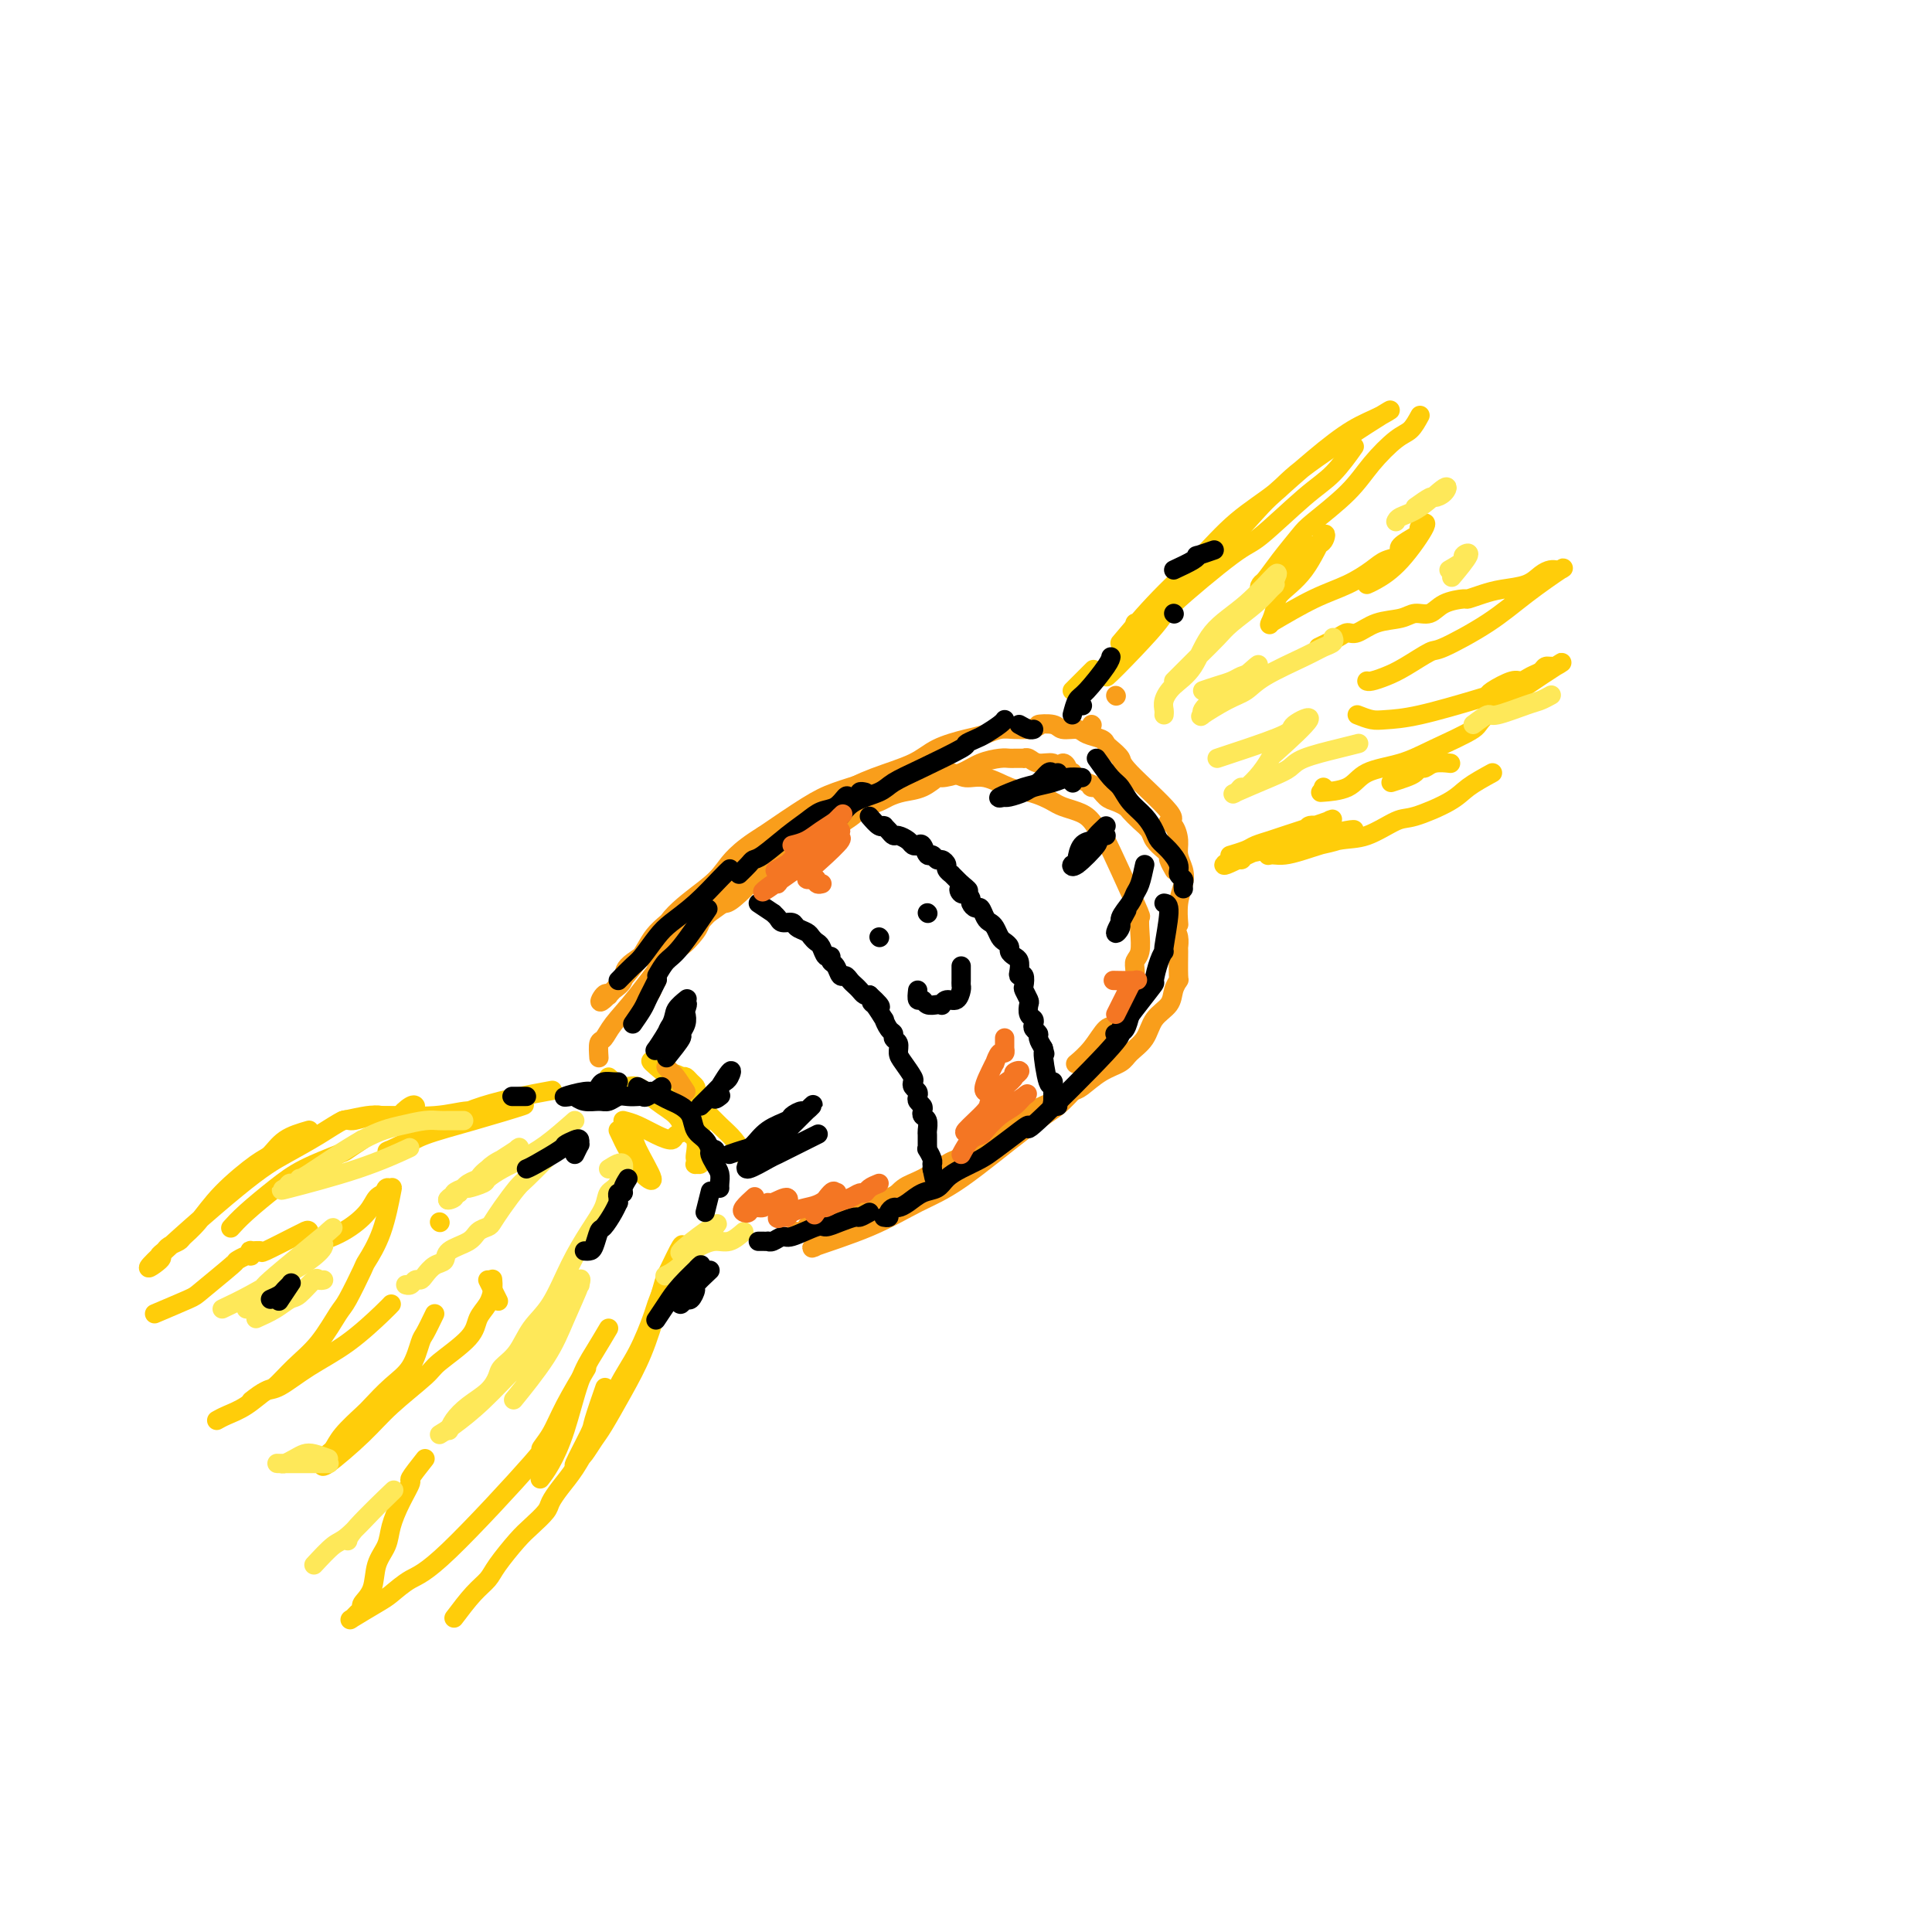 <svg viewBox='0 0 400 400' version='1.1' xmlns='http://www.w3.org/2000/svg' xmlns:xlink='http://www.w3.org/1999/xlink'><g fill='none' stroke='rgb(255,205,10)' stroke-width='4' stroke-linecap='round' stroke-linejoin='round'><path d='M64,234c-1.817,0.529 -3.634,1.058 -5,2c-1.366,0.942 -2.282,2.298 -3,3c-0.718,0.702 -1.238,0.751 -3,2c-1.762,1.249 -4.766,3.697 -7,6c-2.234,2.303 -3.697,4.462 -5,6c-1.303,1.538 -2.445,2.454 -3,3c-0.555,0.546 -0.522,0.721 -1,1c-0.478,0.279 -1.467,0.663 -2,1c-0.533,0.337 -0.609,0.628 -1,1c-0.391,0.372 -1.097,0.823 -1,1c0.097,0.177 0.996,0.078 0,1c-0.996,0.922 -3.889,2.866 -1,0c2.889,-2.866 11.559,-10.543 17,-15c5.441,-4.457 7.653,-5.696 10,-7c2.347,-1.304 4.828,-2.675 7,-4c2.172,-1.325 4.035,-2.604 5,-3c0.965,-0.396 1.032,0.090 2,0c0.968,-0.090 2.837,-0.756 4,-1c1.163,-0.244 1.621,-0.065 2,0c0.379,0.065 0.679,0.018 1,0c0.321,-0.018 0.663,-0.005 1,0c0.337,0.005 0.668,0.001 1,0c0.332,-0.001 0.666,-0.001 1,0'/><path d='M83,231c1.751,-0.033 0.129,0.383 0,0c-0.129,-0.383 1.234,-1.565 2,-2c0.766,-0.435 0.933,-0.124 1,0c0.067,0.124 0.033,0.062 0,0'/><path d='M75,236c-1.216,0.800 -2.433,1.599 -3,2c-0.567,0.401 -0.485,0.402 -2,1c-1.515,0.598 -4.627,1.793 -7,3c-2.373,1.207 -4.007,2.427 -6,4c-1.993,1.573 -4.344,3.501 -6,5c-1.656,1.499 -2.616,2.571 -3,3c-0.384,0.429 -0.192,0.214 0,0'/><path d='M32,272c2.797,-1.187 5.593,-2.375 7,-3c1.407,-0.625 1.424,-0.688 3,-2c1.576,-1.312 4.710,-3.872 6,-5c1.290,-1.128 0.736,-0.824 1,-1c0.264,-0.176 1.347,-0.833 2,-1c0.653,-0.167 0.877,0.154 1,0c0.123,-0.154 0.145,-0.784 0,-1c-0.145,-0.216 -0.457,-0.019 0,0c0.457,0.019 1.682,-0.141 2,0c0.318,0.141 -0.270,0.582 1,0c1.270,-0.582 4.397,-2.188 6,-3c1.603,-0.812 1.683,-0.829 2,-1c0.317,-0.171 0.872,-0.497 1,0c0.128,0.497 -0.170,1.818 1,2c1.170,0.182 3.808,-0.776 6,-2c2.192,-1.224 3.936,-2.714 5,-4c1.064,-1.286 1.447,-2.367 2,-3c0.553,-0.633 1.277,-0.816 2,-1'/><path d='M80,247c1.407,-1.174 0.425,-0.108 0,0c-0.425,0.108 -0.293,-0.741 0,-1c0.293,-0.259 0.747,0.072 1,0c0.253,-0.072 0.307,-0.548 0,1c-0.307,1.548 -0.973,5.121 -2,8c-1.027,2.879 -2.416,5.063 -3,6c-0.584,0.937 -0.364,0.626 -1,2c-0.636,1.374 -2.128,4.432 -3,6c-0.872,1.568 -1.124,1.647 -2,3c-0.876,1.353 -2.376,3.980 -4,6c-1.624,2.020 -3.373,3.434 -5,5c-1.627,1.566 -3.133,3.285 -4,4c-0.867,0.715 -1.094,0.426 -2,1c-0.906,0.574 -2.490,2.009 -4,3c-1.510,0.991 -2.945,1.536 -4,2c-1.055,0.464 -1.730,0.847 -2,1c-0.270,0.153 -0.135,0.077 0,0'/><path d='M52,290c1.059,-0.825 2.119,-1.649 3,-2c0.881,-0.351 1.585,-0.227 3,-1c1.415,-0.773 3.542,-2.442 6,-4c2.458,-1.558 5.246,-3.005 8,-5c2.754,-1.995 5.472,-4.537 7,-6c1.528,-1.463 1.865,-1.847 2,-2c0.135,-0.153 0.067,-0.077 0,0'/><path d='M91,253c0.000,0.000 0.100,0.100 0.1,0.1'/><path d='M90,272c-0.768,1.591 -1.537,3.183 -2,4c-0.463,0.817 -0.622,0.860 -1,2c-0.378,1.140 -0.976,3.375 -2,5c-1.024,1.625 -2.473,2.638 -4,4c-1.527,1.362 -3.131,3.072 -4,4c-0.869,0.928 -1.002,1.075 -2,2c-0.998,0.925 -2.859,2.629 -4,4c-1.141,1.371 -1.562,2.411 -2,3c-0.438,0.589 -0.894,0.728 -1,1c-0.106,0.272 0.138,0.676 0,1c-0.138,0.324 -0.657,0.567 -1,1c-0.343,0.433 -0.511,1.055 1,0c1.511,-1.055 4.699,-3.787 7,-6c2.301,-2.213 3.715,-3.908 6,-6c2.285,-2.092 5.442,-4.580 7,-6c1.558,-1.420 1.517,-1.773 3,-3c1.483,-1.227 4.488,-3.327 6,-5c1.512,-1.673 1.529,-2.918 2,-4c0.471,-1.082 1.394,-2.001 2,-3c0.606,-0.999 0.894,-2.077 1,-3c0.106,-0.923 0.030,-1.692 0,-2c-0.030,-0.308 -0.015,-0.154 0,0'/><path d='M101,265c0.833,1.667 1.667,3.333 2,4c0.333,0.667 0.167,0.333 0,0'/><path d='M88,302c-1.313,1.665 -2.627,3.330 -3,4c-0.373,0.670 0.194,0.344 0,1c-0.194,0.656 -1.150,2.293 -2,4c-0.850,1.707 -1.595,3.483 -2,5c-0.405,1.517 -0.472,2.774 -1,4c-0.528,1.226 -1.518,2.423 -2,4c-0.482,1.577 -0.457,3.536 -1,5c-0.543,1.464 -1.652,2.433 -2,3c-0.348,0.567 0.067,0.730 0,1c-0.067,0.270 -0.616,0.646 -1,1c-0.384,0.354 -0.603,0.688 -1,1c-0.397,0.312 -0.972,0.604 0,0c0.972,-0.604 3.492,-2.104 5,-3c1.508,-0.896 2.003,-1.187 3,-2c0.997,-0.813 2.497,-2.148 4,-3c1.503,-0.852 3.009,-1.221 8,-6c4.991,-4.779 13.468,-13.968 17,-18c3.532,-4.032 2.121,-2.906 2,-3c-0.121,-0.094 1.050,-1.407 2,-3c0.950,-1.593 1.679,-3.467 3,-6c1.321,-2.533 3.235,-5.724 4,-7c0.765,-1.276 0.383,-0.638 0,0'/><path d='M126,275c-0.999,1.687 -1.998,3.374 -3,5c-1.002,1.626 -2.006,3.193 -3,6c-0.994,2.807 -1.978,6.856 -3,10c-1.022,3.144 -2.083,5.385 -3,7c-0.917,1.615 -1.691,2.604 -2,3c-0.309,0.396 -0.155,0.198 0,0'/><path d='M94,335c1.384,-1.829 2.768,-3.658 4,-5c1.232,-1.342 2.313,-2.198 3,-3c0.687,-0.802 0.981,-1.551 2,-3c1.019,-1.449 2.761,-3.598 4,-5c1.239,-1.402 1.973,-2.057 3,-3c1.027,-0.943 2.347,-2.173 3,-3c0.653,-0.827 0.639,-1.250 1,-2c0.361,-0.750 1.096,-1.826 2,-3c0.904,-1.174 1.978,-2.446 3,-4c1.022,-1.554 1.994,-3.390 3,-5c1.006,-1.610 2.048,-2.995 3,-5c0.952,-2.005 1.816,-4.629 3,-7c1.184,-2.371 2.688,-4.487 4,-7c1.312,-2.513 2.432,-5.421 3,-7c0.568,-1.579 0.585,-1.829 1,-3c0.415,-1.171 1.227,-3.264 2,-5c0.773,-1.736 1.506,-3.115 2,-4c0.494,-0.885 0.748,-1.277 1,-2c0.252,-0.723 0.500,-1.778 0,-1c-0.500,0.778 -1.750,3.389 -3,6'/><path d='M138,264c-0.784,2.070 -1.245,4.244 -2,7c-0.755,2.756 -1.803,6.094 -3,9c-1.197,2.906 -2.543,5.379 -4,8c-1.457,2.621 -3.024,5.391 -4,7c-0.976,1.609 -1.361,2.056 -2,3c-0.639,0.944 -1.532,2.385 -2,3c-0.468,0.615 -0.510,0.405 -1,1c-0.490,0.595 -1.427,1.994 -1,1c0.427,-0.994 2.217,-4.380 3,-6c0.783,-1.620 0.557,-1.475 1,-3c0.443,-1.525 1.555,-4.722 2,-6c0.445,-1.278 0.222,-0.639 0,0'/><path d='M71,232c1.918,-0.414 3.836,-0.828 5,-1c1.164,-0.172 1.573,-0.103 4,0c2.427,0.103 6.872,0.238 10,0c3.128,-0.238 4.941,-0.851 7,-1c2.059,-0.149 4.366,0.165 6,0c1.634,-0.165 2.597,-0.809 3,-1c0.403,-0.191 0.247,0.071 1,0c0.753,-0.071 2.416,-0.475 1,0c-1.416,0.475 -5.913,1.829 -10,3c-4.087,1.171 -7.766,2.159 -10,3c-2.234,0.841 -3.022,1.534 -4,2c-0.978,0.466 -2.144,0.706 -3,1c-0.856,0.294 -1.401,0.642 0,0c1.401,-0.642 4.747,-2.275 8,-4c3.253,-1.725 6.414,-3.541 11,-5c4.586,-1.459 10.596,-2.560 13,-3c2.404,-0.440 1.202,-0.220 0,0'/><path d='M128,234c0.760,1.627 1.521,3.254 2,4c0.479,0.746 0.678,0.611 1,1c0.322,0.389 0.767,1.303 1,2c0.233,0.697 0.255,1.178 1,2c0.745,0.822 2.213,1.985 2,1c-0.213,-0.985 -2.109,-4.120 -3,-6c-0.891,-1.880 -0.778,-2.506 -1,-3c-0.222,-0.494 -0.778,-0.855 -1,-1c-0.222,-0.145 -0.111,-0.072 0,0'/><path d='M129,232c0.902,0.233 1.804,0.466 3,1c1.196,0.534 2.687,1.368 4,2c1.313,0.632 2.446,1.062 3,1c0.554,-0.062 0.527,-0.617 1,-1c0.473,-0.383 1.447,-0.593 2,-1c0.553,-0.407 0.685,-1.012 1,-2c0.315,-0.988 0.814,-2.358 1,-3c0.186,-0.642 0.061,-0.554 0,-1c-0.061,-0.446 -0.057,-1.426 0,-2c0.057,-0.574 0.166,-0.741 0,-1c-0.166,-0.259 -0.609,-0.609 -1,-1c-0.391,-0.391 -0.732,-0.823 -1,-1c-0.268,-0.177 -0.464,-0.099 -1,0c-0.536,0.099 -1.414,0.219 -2,0c-0.586,-0.219 -0.882,-0.777 -1,-1c-0.118,-0.223 -0.059,-0.112 0,0'/><path d='M126,223c1.020,0.918 2.040,1.835 3,2c0.960,0.165 1.858,-0.424 3,0c1.142,0.424 2.526,1.861 4,3c1.474,1.139 3.036,1.978 4,3c0.964,1.022 1.330,2.225 2,3c0.670,0.775 1.643,1.122 2,2c0.357,0.878 0.100,2.289 0,3c-0.100,0.711 -0.041,0.723 0,1c0.041,0.277 0.064,0.820 0,1c-0.064,0.180 -0.213,-0.002 0,0c0.213,0.002 0.789,0.188 1,0c0.211,-0.188 0.055,-0.751 0,-1c-0.055,-0.249 -0.011,-0.183 0,-1c0.011,-0.817 -0.013,-2.518 0,-4c0.013,-1.482 0.063,-2.745 0,-4c-0.063,-1.255 -0.239,-2.503 -1,-4c-0.761,-1.497 -2.107,-3.242 -3,-4c-0.893,-0.758 -1.333,-0.529 -2,-1c-0.667,-0.471 -1.560,-1.642 -2,-2c-0.440,-0.358 -0.426,0.096 -1,0c-0.574,-0.096 -1.735,-0.742 -1,0c0.735,0.742 3.368,2.871 6,5'/><path d='M141,225c1.322,1.473 2.628,2.654 4,4c1.372,1.346 2.811,2.856 4,4c1.189,1.144 2.128,1.924 3,3c0.872,1.076 1.678,2.450 2,3c0.322,0.550 0.161,0.275 0,0'/></g>
<g fill='none' stroke='rgb(249,158,27)' stroke-width='4' stroke-linecap='round' stroke-linejoin='round'><path d='M142,226c-0.762,-1.185 -1.524,-2.369 -2,-3c-0.476,-0.631 -0.667,-0.708 -1,-1c-0.333,-0.292 -0.810,-0.798 -1,-1c-0.190,-0.202 -0.095,-0.101 0,0'/><path d='M136,203c-0.019,-1.190 -0.038,-2.381 0,-3c0.038,-0.619 0.133,-0.667 0,-1c-0.133,-0.333 -0.494,-0.951 0,-2c0.494,-1.049 1.844,-2.529 3,-4c1.156,-1.471 2.119,-2.935 3,-4c0.881,-1.065 1.680,-1.733 2,-2c0.320,-0.267 0.160,-0.134 0,0'/><path d='M139,198c1.157,-1.435 2.315,-2.870 3,-4c0.685,-1.130 0.898,-1.956 3,-4c2.102,-2.044 6.092,-5.305 8,-7c1.908,-1.695 1.735,-1.822 2,-2c0.265,-0.178 0.967,-0.406 2,-1c1.033,-0.594 2.396,-1.554 3,-2c0.604,-0.446 0.449,-0.378 1,-1c0.551,-0.622 1.810,-1.934 0,0c-1.810,1.934 -6.688,7.114 -9,9c-2.312,1.886 -2.058,0.477 -3,1c-0.942,0.523 -3.079,2.977 -5,5c-1.921,2.023 -3.625,3.614 -5,5c-1.375,1.386 -2.420,2.567 -3,4c-0.580,1.433 -0.695,3.116 -1,4c-0.305,0.884 -0.802,0.967 -1,1c-0.198,0.033 -0.099,0.017 0,0'/><path d='M124,219c-0.079,-1.216 -0.157,-2.433 0,-3c0.157,-0.567 0.551,-0.485 1,-1c0.449,-0.515 0.954,-1.625 2,-3c1.046,-1.375 2.634,-3.013 5,-6c2.366,-2.987 5.510,-7.322 7,-9c1.490,-1.678 1.327,-0.697 2,-1c0.673,-0.303 2.181,-1.889 3,-3c0.819,-1.111 0.948,-1.746 1,-2c0.052,-0.254 0.026,-0.127 0,0'/><path d='M137,196c1.532,-1.165 3.065,-2.331 4,-3c0.935,-0.669 1.273,-0.843 3,-2c1.727,-1.157 4.841,-3.298 7,-5c2.159,-1.702 3.361,-2.966 8,-6c4.639,-3.034 12.715,-7.839 16,-10c3.285,-2.161 1.780,-1.679 2,-2c0.220,-0.321 2.164,-1.445 3,-2c0.836,-0.555 0.564,-0.540 1,-1c0.436,-0.460 1.579,-1.393 2,-2c0.421,-0.607 0.120,-0.888 0,-1c-0.120,-0.112 -0.060,-0.056 0,0'/><path d='M179,167c1.106,-0.336 2.213,-0.672 3,-1c0.787,-0.328 1.255,-0.648 2,-1c0.745,-0.352 1.767,-0.737 3,-1c1.233,-0.263 2.678,-0.403 4,-1c1.322,-0.597 2.522,-1.652 3,-2c0.478,-0.348 0.236,0.012 1,0c0.764,-0.012 2.534,-0.396 4,-1c1.466,-0.604 2.627,-1.430 4,-2c1.373,-0.570 2.959,-0.885 4,-1c1.041,-0.115 1.537,-0.031 2,0c0.463,0.031 0.894,0.009 1,0c0.106,-0.009 -0.113,-0.003 0,0c0.113,0.003 0.557,0.005 1,0c0.443,-0.005 0.886,-0.017 1,0c0.114,0.017 -0.100,0.062 0,0c0.100,-0.062 0.513,-0.231 1,0c0.487,0.231 1.049,0.863 2,1c0.951,0.137 2.292,-0.223 3,0c0.708,0.223 0.782,1.027 1,1c0.218,-0.027 0.579,-0.884 1,-1c0.421,-0.116 0.902,0.509 1,1c0.098,0.491 -0.185,0.849 0,1c0.185,0.151 0.840,0.096 1,0c0.160,-0.096 -0.174,-0.232 0,0c0.174,0.232 0.854,0.832 1,1c0.146,0.168 -0.244,-0.095 0,0c0.244,0.095 1.122,0.547 2,1'/><path d='M225,162c2.976,1.029 1.417,1.102 1,1c-0.417,-0.102 0.307,-0.379 1,0c0.693,0.379 1.354,1.414 2,2c0.646,0.586 1.276,0.723 2,1c0.724,0.277 1.541,0.693 2,1c0.459,0.307 0.560,0.506 1,1c0.440,0.494 1.218,1.284 2,2c0.782,0.716 1.568,1.356 2,2c0.432,0.644 0.512,1.290 1,2c0.488,0.710 1.385,1.483 2,2c0.615,0.517 0.948,0.778 1,1c0.052,0.222 -0.178,0.406 0,1c0.178,0.594 0.765,1.598 1,2c0.235,0.402 0.117,0.201 0,0'/><path d='M243,192c0.423,0.610 0.846,1.220 1,2c0.154,0.780 0.038,1.731 0,2c-0.038,0.269 0.003,-0.143 0,1c-0.003,1.143 -0.049,3.841 0,5c0.049,1.159 0.194,0.778 0,1c-0.194,0.222 -0.728,1.046 -1,2c-0.272,0.954 -0.284,2.038 -1,3c-0.716,0.962 -2.137,1.804 -3,3c-0.863,1.196 -1.170,2.748 -2,4c-0.830,1.252 -2.185,2.205 -3,3c-0.815,0.795 -1.090,1.434 -2,2c-0.910,0.566 -2.455,1.060 -4,2c-1.545,0.940 -3.090,2.327 -4,3c-0.910,0.673 -1.183,0.631 -2,1c-0.817,0.369 -2.177,1.150 -4,2c-1.823,0.850 -4.110,1.770 -6,3c-1.890,1.230 -3.383,2.770 -5,4c-1.617,1.230 -3.356,2.149 -5,3c-1.644,0.851 -3.192,1.635 -4,2c-0.808,0.365 -0.877,0.310 -2,1c-1.123,0.690 -3.300,2.124 -5,3c-1.700,0.876 -2.922,1.193 -4,2c-1.078,0.807 -2.011,2.103 -3,3c-0.989,0.897 -2.036,1.395 -3,2c-0.964,0.605 -1.847,1.316 -3,2c-1.153,0.684 -2.577,1.342 -4,2'/><path d='M174,255c-9.376,5.658 -3.816,2.304 -2,1c1.816,-1.304 -0.111,-0.557 -1,0c-0.889,0.557 -0.741,0.923 -1,1c-0.259,0.077 -0.925,-0.135 -1,0c-0.075,0.135 0.440,0.619 0,1c-0.440,0.381 -1.834,0.661 0,0c1.834,-0.661 6.895,-2.262 11,-4c4.105,-1.738 7.252,-3.613 10,-5c2.748,-1.387 5.096,-2.285 9,-5c3.904,-2.715 9.365,-7.245 13,-10c3.635,-2.755 5.443,-3.733 7,-5c1.557,-1.267 2.862,-2.823 4,-4c1.138,-1.177 2.109,-1.975 3,-3c0.891,-1.025 1.701,-2.276 2,-3c0.299,-0.724 0.085,-0.921 0,-1c-0.085,-0.079 -0.043,-0.039 0,0'/><path d='M235,205c0.030,-1.499 0.060,-2.998 0,-4c-0.060,-1.002 -0.210,-1.506 0,-2c0.210,-0.494 0.780,-0.976 1,-2c0.220,-1.024 0.088,-2.590 0,-4c-0.088,-1.410 -0.134,-2.664 0,-3c0.134,-0.336 0.448,0.247 -1,-3c-1.448,-3.247 -4.657,-10.323 -6,-13c-1.343,-2.677 -0.821,-0.955 -1,-1c-0.179,-0.045 -1.058,-1.857 -2,-3c-0.942,-1.143 -1.945,-1.616 -3,-2c-1.055,-0.384 -2.160,-0.679 -3,-1c-0.840,-0.321 -1.414,-0.668 -2,-1c-0.586,-0.332 -1.186,-0.648 -2,-1c-0.814,-0.352 -1.844,-0.739 -3,-1c-1.156,-0.261 -2.439,-0.396 -4,-1c-1.561,-0.604 -3.399,-1.675 -5,-2c-1.601,-0.325 -2.964,0.097 -4,0c-1.036,-0.097 -1.746,-0.714 -3,-1c-1.254,-0.286 -3.052,-0.242 -6,0c-2.948,0.242 -7.047,0.681 -9,1c-1.953,0.319 -1.761,0.519 -3,1c-1.239,0.481 -3.911,1.245 -6,2c-2.089,0.755 -3.597,1.501 -6,3c-2.403,1.499 -5.702,3.749 -9,6'/><path d='M158,173c-5.384,3.274 -6.844,5.461 -8,7c-1.156,1.539 -2.007,2.432 -4,4c-1.993,1.568 -5.129,3.810 -7,6c-1.871,2.190 -2.477,4.328 -4,6c-1.523,1.672 -3.963,2.880 -5,4c-1.037,1.120 -0.672,2.154 -1,3c-0.328,0.846 -1.348,1.505 -2,2c-0.652,0.495 -0.935,0.825 -1,1c-0.065,0.175 0.090,0.194 0,0c-0.090,-0.194 -0.423,-0.602 -1,0c-0.577,0.602 -1.398,2.213 0,1c1.398,-1.213 5.015,-5.250 7,-8c1.985,-2.750 2.339,-4.212 4,-6c1.661,-1.788 4.628,-3.902 6,-5c1.372,-1.098 1.147,-1.179 2,-2c0.853,-0.821 2.782,-2.380 5,-4c2.218,-1.620 4.723,-3.301 7,-5c2.277,-1.699 4.324,-3.417 6,-5c1.676,-1.583 2.979,-3.032 5,-4c2.021,-0.968 4.758,-1.456 6,-2c1.242,-0.544 0.989,-1.144 2,-2c1.011,-0.856 3.285,-1.969 6,-3c2.715,-1.031 5.871,-1.979 8,-3c2.129,-1.021 3.231,-2.116 5,-3c1.769,-0.884 4.206,-1.557 6,-2c1.794,-0.443 2.945,-0.655 4,-1c1.055,-0.345 2.015,-0.824 3,-1c0.985,-0.176 1.996,-0.050 3,0c1.004,0.050 2.002,0.025 3,0'/><path d='M213,151c3.231,-0.828 1.809,-0.898 2,-1c0.191,-0.102 1.995,-0.235 3,0c1.005,0.235 1.211,0.837 2,1c0.789,0.163 2.161,-0.112 3,0c0.839,0.112 1.147,0.611 2,1c0.853,0.389 2.252,0.668 3,1c0.748,0.332 0.844,0.716 1,1c0.156,0.284 0.373,0.468 1,1c0.627,0.532 1.663,1.412 2,2c0.337,0.588 -0.025,0.884 2,3c2.025,2.116 6.436,6.050 8,8c1.564,1.950 0.279,1.915 0,2c-0.279,0.085 0.448,0.290 1,1c0.552,0.710 0.929,1.924 1,3c0.071,1.076 -0.163,2.012 0,3c0.163,0.988 0.723,2.027 1,3c0.277,0.973 0.270,1.879 0,3c-0.270,1.121 -0.803,2.456 -1,4c-0.197,1.544 -0.056,3.298 0,4c0.056,0.702 0.028,0.351 0,0'/><path d='M233,208c-0.686,1.675 -1.372,3.349 -2,4c-0.628,0.651 -1.199,0.278 -2,1c-0.801,0.722 -1.831,2.541 -3,4c-1.169,1.459 -2.477,2.560 -3,3c-0.523,0.440 -0.262,0.220 0,0'/><path d='M204,238c-0.715,0.203 -1.429,0.406 -2,1c-0.571,0.594 -0.997,1.578 -2,2c-1.003,0.422 -2.582,0.283 -4,1c-1.418,0.717 -2.676,2.290 -4,3c-1.324,0.710 -2.715,0.557 -4,1c-1.285,0.443 -2.466,1.480 -4,2c-1.534,0.520 -3.423,0.522 -5,1c-1.577,0.478 -2.844,1.434 -4,2c-1.156,0.566 -2.203,0.744 -3,1c-0.797,0.256 -1.345,0.590 -2,1c-0.655,0.410 -1.416,0.894 -2,1c-0.584,0.106 -0.992,-0.168 -1,0c-0.008,0.168 0.382,0.776 0,1c-0.382,0.224 -1.538,0.064 -2,0c-0.462,-0.064 -0.231,-0.032 0,0'/></g>
<g fill='none' stroke='rgb(254,232,89)' stroke-width='4' stroke-linecap='round' stroke-linejoin='round'><path d='M96,232c-1.103,-0.006 -2.206,-0.011 -3,0c-0.794,0.011 -1.278,0.039 -2,0c-0.722,-0.039 -1.681,-0.145 -3,0c-1.319,0.145 -2.997,0.540 -5,1c-2.003,0.460 -4.330,0.984 -8,3c-3.670,2.016 -8.684,5.524 -11,7c-2.316,1.476 -1.935,0.920 -2,1c-0.065,0.080 -0.577,0.795 -1,1c-0.423,0.205 -0.757,-0.100 -1,0c-0.243,0.100 -0.397,0.604 -1,1c-0.603,0.396 -1.657,0.683 1,0c2.657,-0.683 9.023,-2.338 14,-4c4.977,-1.662 8.565,-3.332 10,-4c1.435,-0.668 0.718,-0.334 0,0'/><path d='M119,232c-2.067,1.819 -4.134,3.639 -6,5c-1.866,1.361 -3.530,2.264 -5,3c-1.470,0.736 -2.745,1.307 -4,2c-1.255,0.693 -2.488,1.509 -3,2c-0.512,0.491 -0.303,0.656 -1,1c-0.697,0.344 -2.301,0.866 -3,1c-0.699,0.134 -0.492,-0.121 -1,0c-0.508,0.121 -1.732,0.619 -2,1c-0.268,0.381 0.420,0.645 0,1c-0.420,0.355 -1.947,0.800 -1,0c0.947,-0.800 4.368,-2.844 6,-4c1.632,-1.156 1.476,-1.424 2,-2c0.524,-0.576 1.727,-1.462 3,-2c1.273,-0.538 2.616,-0.730 3,-1c0.384,-0.270 -0.190,-0.620 0,-1c0.190,-0.380 1.145,-0.790 0,0c-1.145,0.790 -4.389,2.779 -6,4c-1.611,1.221 -1.587,1.675 -2,2c-0.413,0.325 -1.261,0.521 -2,1c-0.739,0.479 -1.370,1.239 -2,2'/><path d='M95,247c-4.000,2.500 -2.000,1.250 0,0'/><path d='M113,240c-1.540,1.563 -3.080,3.126 -4,4c-0.920,0.874 -1.220,1.059 -2,2c-0.780,0.941 -2.041,2.636 -3,4c-0.959,1.364 -1.616,2.395 -2,3c-0.384,0.605 -0.494,0.782 -1,1c-0.506,0.218 -1.409,0.477 -2,1c-0.591,0.523 -0.869,1.309 -2,2c-1.131,0.691 -3.115,1.285 -4,2c-0.885,0.715 -0.671,1.549 -1,2c-0.329,0.451 -1.201,0.517 -2,1c-0.799,0.483 -1.524,1.383 -2,2c-0.476,0.617 -0.702,0.950 -1,1c-0.298,0.050 -0.667,-0.182 -1,0c-0.333,0.182 -0.628,0.780 -1,1c-0.372,0.220 -0.821,0.063 -1,0c-0.179,-0.063 -0.090,-0.031 0,0'/><path d='M126,242c1.324,-0.831 2.648,-1.663 3,-1c0.352,0.663 -0.268,2.820 -1,4c-0.732,1.180 -1.577,1.382 -2,2c-0.423,0.618 -0.424,1.651 -1,3c-0.576,1.349 -1.728,3.015 -3,5c-1.272,1.985 -2.663,4.289 -4,7c-1.337,2.711 -2.620,5.828 -4,8c-1.380,2.172 -2.857,3.400 -4,5c-1.143,1.600 -1.951,3.572 -3,5c-1.049,1.428 -2.340,2.311 -3,3c-0.660,0.689 -0.688,1.183 -1,2c-0.312,0.817 -0.907,1.956 -2,3c-1.093,1.044 -2.685,1.991 -4,3c-1.315,1.009 -2.354,2.079 -3,3c-0.646,0.921 -0.899,1.692 -1,2c-0.101,0.308 -0.051,0.154 0,0'/><path d='M91,297c0.768,-0.464 1.536,-0.929 3,-2c1.464,-1.071 3.625,-2.749 6,-5c2.375,-2.251 4.965,-5.075 7,-7c2.035,-1.925 3.516,-2.951 5,-5c1.484,-2.049 2.972,-5.123 4,-7c1.028,-1.877 1.595,-2.559 2,-3c0.405,-0.441 0.647,-0.642 1,-1c0.353,-0.358 0.818,-0.874 1,-1c0.182,-0.126 0.082,0.139 0,0c-0.082,-0.139 -0.146,-0.680 0,-1c0.146,-0.320 0.500,-0.417 0,1c-0.500,1.417 -1.856,4.349 -3,7c-1.144,2.651 -2.077,5.021 -4,8c-1.923,2.979 -4.835,6.565 -6,8c-1.165,1.435 -0.582,0.717 0,0'/><path d='M46,271c1.868,-0.884 3.736,-1.768 6,-3c2.264,-1.232 4.924,-2.813 7,-4c2.076,-1.187 3.569,-1.980 5,-3c1.431,-1.020 2.799,-2.266 3,-3c0.201,-0.734 -0.766,-0.957 0,-2c0.766,-1.043 3.264,-2.906 1,-1c-2.264,1.906 -9.290,7.583 -12,10c-2.710,2.417 -1.105,1.576 -1,2c0.105,0.424 -1.292,2.114 -2,3c-0.708,0.886 -0.729,0.969 -1,1c-0.271,0.031 -0.792,0.009 -1,0c-0.208,-0.009 -0.104,-0.004 0,0'/><path d='M68,302c-1.087,-0.400 -2.174,-0.801 -3,-1c-0.826,-0.199 -1.390,-0.197 -2,0c-0.610,0.197 -1.266,0.589 -2,1c-0.734,0.411 -1.548,0.842 -2,1c-0.452,0.158 -0.544,0.042 -1,0c-0.456,-0.042 -1.276,-0.011 0,0c1.276,0.011 4.647,0.003 6,0c1.353,-0.003 0.689,-0.001 1,0c0.311,0.001 1.599,0.000 2,0c0.401,-0.000 -0.084,-0.000 0,0c0.084,0.000 0.738,0.000 1,0c0.262,-0.000 0.131,-0.000 0,0'/><path d='M65,324c1.484,-1.597 2.968,-3.194 4,-4c1.032,-0.806 1.611,-0.819 3,-2c1.389,-1.181 3.588,-3.528 5,-5c1.412,-1.472 2.039,-2.068 3,-3c0.961,-0.932 2.258,-2.198 1,-1c-1.258,1.198 -5.069,4.861 -7,7c-1.931,2.139 -1.980,2.754 -2,3c-0.020,0.246 -0.010,0.123 0,0'/><path d='M154,255c-1.005,0.868 -2.011,1.735 -3,2c-0.989,0.265 -1.962,-0.074 -3,0c-1.038,0.074 -2.143,0.559 -3,1c-0.857,0.441 -1.467,0.836 -2,1c-0.533,0.164 -0.990,0.096 -1,0c-0.010,-0.096 0.427,-0.220 0,0c-0.427,0.220 -1.717,0.785 -1,0c0.717,-0.785 3.441,-2.919 5,-4c1.559,-1.081 1.951,-1.109 2,-1c0.049,0.109 -0.247,0.355 0,0c0.247,-0.355 1.035,-1.312 0,0c-1.035,1.312 -3.894,4.892 -6,7c-2.106,2.108 -3.459,2.745 -4,3c-0.541,0.255 -0.271,0.127 0,0'/></g>
<g fill='none' stroke='rgb(249,158,27)' stroke-width='4' stroke-linecap='round' stroke-linejoin='round'><path d='M226,150c0.000,0.000 0.100,0.100 0.1,0.1'/><path d='M231,144c0.000,0.000 0.100,0.100 0.1,0.1'/></g>
<g fill='none' stroke='rgb(255,205,10)' stroke-width='4' stroke-linecap='round' stroke-linejoin='round'><path d='M222,143c1.667,-1.667 3.333,-3.333 4,-4c0.667,-0.667 0.333,-0.333 0,0'/><path d='M235,129c-0.434,1.247 -0.868,2.493 -1,3c-0.132,0.507 0.037,0.274 0,0c-0.037,-0.274 -0.282,-0.588 -1,0c-0.718,0.588 -1.910,2.079 -1,1c0.910,-1.079 3.922,-4.729 7,-8c3.078,-3.271 6.221,-6.164 9,-9c2.779,-2.836 5.193,-5.616 8,-8c2.807,-2.384 6.007,-4.373 8,-6c1.993,-1.627 2.778,-2.893 7,-6c4.222,-3.107 11.881,-8.056 15,-10c3.119,-1.944 1.696,-0.885 0,0c-1.696,0.885 -3.667,1.595 -6,3c-2.333,1.405 -5.030,3.504 -8,6c-2.970,2.496 -6.214,5.388 -8,7c-1.786,1.612 -2.116,1.943 -4,4c-1.884,2.057 -5.324,5.840 -8,9c-2.676,3.160 -4.588,5.697 -7,8c-2.412,2.303 -5.325,4.372 -7,6c-1.675,1.628 -2.113,2.814 -3,4c-0.887,1.186 -2.224,2.373 -3,3c-0.776,0.627 -0.992,0.694 -1,1c-0.008,0.306 0.190,0.852 0,1c-0.190,0.148 -0.769,-0.100 -1,0c-0.231,0.100 -0.116,0.550 0,1'/><path d='M230,139c-3.573,4.123 4.493,-4.071 8,-8c3.507,-3.929 2.453,-3.595 5,-6c2.547,-2.405 8.693,-7.549 12,-10c3.307,-2.451 3.773,-2.209 6,-4c2.227,-1.791 6.216,-5.614 9,-8c2.784,-2.386 4.365,-3.335 6,-5c1.635,-1.665 3.324,-4.047 4,-5c0.676,-0.953 0.338,-0.476 0,0'/><path d='M294,86c-0.631,1.156 -1.261,2.313 -2,3c-0.739,0.687 -1.586,0.906 -3,2c-1.414,1.094 -3.396,3.065 -5,5c-1.604,1.935 -2.829,3.836 -5,6c-2.171,2.164 -5.289,4.593 -7,6c-1.711,1.407 -2.016,1.794 -3,3c-0.984,1.206 -2.646,3.231 -4,5c-1.354,1.769 -2.399,3.283 -3,4c-0.601,0.717 -0.757,0.636 -1,1c-0.243,0.364 -0.574,1.174 1,0c1.574,-1.174 5.053,-4.331 7,-6c1.947,-1.669 2.364,-1.850 3,-2c0.636,-0.150 1.492,-0.270 2,-1c0.508,-0.730 0.668,-2.069 0,-1c-0.668,1.069 -2.165,4.546 -4,7c-1.835,2.454 -4.007,3.885 -5,5c-0.993,1.115 -0.806,1.916 -1,3c-0.194,1.084 -0.770,2.453 -1,3c-0.230,0.547 -0.115,0.274 0,0'/><path d='M263,129c3.145,-1.850 6.290,-3.700 9,-5c2.710,-1.300 4.985,-2.051 7,-3c2.015,-0.949 3.770,-2.096 5,-3c1.230,-0.904 1.935,-1.565 3,-2c1.065,-0.435 2.492,-0.645 3,-1c0.508,-0.355 0.098,-0.855 0,-1c-0.098,-0.145 0.115,0.064 0,0c-0.115,-0.064 -0.559,-0.401 0,-1c0.559,-0.599 2.121,-1.458 3,-2c0.879,-0.542 1.074,-0.766 1,-1c-0.074,-0.234 -0.416,-0.480 0,-1c0.416,-0.520 1.589,-1.316 1,0c-0.589,1.316 -2.941,4.745 -5,7c-2.059,2.255 -3.823,3.338 -5,4c-1.177,0.662 -1.765,0.903 -2,1c-0.235,0.097 -0.118,0.048 0,0'/><path d='M273,134c1.502,-0.717 3.004,-1.435 4,-2c0.996,-0.565 1.487,-0.979 2,-1c0.513,-0.021 1.047,0.350 2,0c0.953,-0.350 2.326,-1.421 4,-2c1.674,-0.579 3.651,-0.667 5,-1c1.349,-0.333 2.072,-0.912 3,-1c0.928,-0.088 2.061,0.313 3,0c0.939,-0.313 1.684,-1.341 3,-2c1.316,-0.659 3.202,-0.949 4,-1c0.798,-0.051 0.507,0.138 1,0c0.493,-0.138 1.771,-0.601 3,-1c1.229,-0.399 2.410,-0.734 4,-1c1.590,-0.266 3.588,-0.464 5,-1c1.412,-0.536 2.237,-1.411 3,-2c0.763,-0.589 1.464,-0.894 2,-1c0.536,-0.106 0.908,-0.014 1,0c0.092,0.014 -0.094,-0.049 0,0c0.094,0.049 0.470,0.210 1,0c0.530,-0.210 1.214,-0.791 0,0c-1.214,0.791 -4.327,2.954 -7,5c-2.673,2.046 -4.907,3.977 -8,6c-3.093,2.023 -7.046,4.140 -9,5c-1.954,0.860 -1.911,0.465 -3,1c-1.089,0.535 -3.311,2.000 -5,3c-1.689,1.000 -2.844,1.536 -4,2c-1.156,0.464 -2.311,0.856 -3,1c-0.689,0.144 -0.911,0.041 -1,0c-0.089,-0.041 -0.044,-0.021 0,0'/><path d='M281,148c1.058,0.415 2.115,0.830 3,1c0.885,0.170 1.596,0.097 3,0c1.404,-0.097 3.500,-0.216 7,-1c3.500,-0.784 8.404,-2.234 11,-3c2.596,-0.766 2.883,-0.849 3,-1c0.117,-0.151 0.062,-0.369 1,-1c0.938,-0.631 2.867,-1.676 4,-2c1.133,-0.324 1.470,0.071 2,0c0.530,-0.071 1.252,-0.608 2,-1c0.748,-0.392 1.521,-0.639 2,-1c0.479,-0.361 0.663,-0.837 1,-1c0.337,-0.163 0.828,-0.013 1,0c0.172,0.013 0.025,-0.112 0,0c-0.025,0.112 0.074,0.459 1,0c0.926,-0.459 2.681,-1.724 0,0c-2.681,1.724 -9.796,6.439 -13,9c-3.204,2.561 -2.497,2.970 -4,4c-1.503,1.030 -5.216,2.682 -8,4c-2.784,1.318 -4.638,2.301 -7,3c-2.362,0.699 -5.231,1.115 -7,2c-1.769,0.885 -2.438,2.238 -4,3c-1.562,0.762 -4.018,0.932 -5,1c-0.982,0.068 -0.491,0.034 0,0'/><path d='M274,163c0.000,0.000 0.100,0.100 0.1,0.1'/><path d='M288,162c1.066,-0.342 2.133,-0.684 3,-1c0.867,-0.316 1.536,-0.607 2,-1c0.464,-0.393 0.724,-0.890 1,-1c0.276,-0.110 0.569,0.166 1,0c0.431,-0.166 1.001,-0.776 2,-1c0.999,-0.224 2.428,-0.064 3,0c0.572,0.064 0.286,0.032 0,0'/><path d='M309,160c-1.851,1.017 -3.701,2.035 -5,3c-1.299,0.965 -2.045,1.879 -4,3c-1.955,1.121 -5.117,2.451 -7,3c-1.883,0.549 -2.486,0.319 -4,1c-1.514,0.681 -3.940,2.274 -6,3c-2.060,0.726 -3.756,0.587 -6,1c-2.244,0.413 -5.036,1.379 -7,2c-1.964,0.621 -3.100,0.895 -4,1c-0.900,0.105 -1.564,0.039 -2,0c-0.436,-0.039 -0.643,-0.052 -1,0c-0.357,0.052 -0.863,0.169 0,0c0.863,-0.169 3.097,-0.623 5,-1c1.903,-0.377 3.477,-0.676 5,-1c1.523,-0.324 2.996,-0.675 4,-1c1.004,-0.325 1.540,-0.626 2,-1c0.460,-0.374 0.846,-0.821 1,-1c0.154,-0.179 0.077,-0.089 0,0'/><path d='M280,172c1.631,-0.655 -2.791,0.207 -6,1c-3.209,0.793 -5.204,1.517 -7,2c-1.796,0.483 -3.392,0.725 -5,1c-1.608,0.275 -3.227,0.582 -4,1c-0.773,0.418 -0.700,0.948 -1,1c-0.300,0.052 -0.973,-0.372 -2,0c-1.027,0.372 -2.408,1.540 -1,1c1.408,-0.540 5.604,-2.789 9,-4c3.396,-1.211 5.990,-1.385 7,-2c1.010,-0.615 0.435,-1.671 1,-2c0.565,-0.329 2.269,0.069 3,0c0.731,-0.069 0.487,-0.604 1,-1c0.513,-0.396 1.783,-0.653 0,0c-1.783,0.653 -6.618,2.217 -9,3c-2.382,0.783 -2.309,0.784 -3,1c-0.691,0.216 -2.144,0.645 -3,1c-0.856,0.355 -1.115,0.634 -2,1c-0.885,0.366 -2.396,0.819 -3,1c-0.604,0.181 -0.302,0.091 0,0'/></g>
<g fill='none' stroke='rgb(254,232,89)' stroke-width='4' stroke-linecap='round' stroke-linejoin='round'><path d='M243,141c1.717,-1.725 3.433,-3.450 5,-5c1.567,-1.550 2.984,-2.927 4,-4c1.016,-1.073 1.630,-1.844 3,-3c1.370,-1.156 3.496,-2.697 5,-4c1.504,-1.303 2.387,-2.369 3,-3c0.613,-0.631 0.958,-0.825 1,-1c0.042,-0.175 -0.217,-0.329 0,-1c0.217,-0.671 0.910,-1.860 0,-1c-0.910,0.860 -3.425,3.767 -6,6c-2.575,2.233 -5.212,3.792 -7,6c-1.788,2.208 -2.728,5.065 -4,7c-1.272,1.935 -2.877,2.950 -4,4c-1.123,1.050 -1.765,2.137 -2,3c-0.235,0.863 -0.063,1.502 0,2c0.063,0.498 0.018,0.857 0,1c-0.018,0.143 -0.009,0.072 0,0'/><path d='M249,143c0.979,-0.337 1.957,-0.674 3,-1c1.043,-0.326 2.149,-0.639 3,-1c0.851,-0.361 1.445,-0.768 2,-1c0.555,-0.232 1.069,-0.290 2,-1c0.931,-0.710 2.279,-2.072 1,-1c-1.279,1.072 -5.184,4.577 -7,6c-1.816,1.423 -1.543,0.764 -2,1c-0.457,0.236 -1.644,1.368 -2,2c-0.356,0.632 0.119,0.764 0,1c-0.119,0.236 -0.832,0.576 0,0c0.832,-0.576 3.209,-2.066 5,-3c1.791,-0.934 2.995,-1.311 4,-2c1.005,-0.689 1.810,-1.691 4,-3c2.190,-1.309 5.764,-2.925 8,-4c2.236,-1.075 3.136,-1.608 4,-2c0.864,-0.392 1.694,-0.644 2,-1c0.306,-0.356 0.087,-0.816 0,-1c-0.087,-0.184 -0.044,-0.092 0,0'/><path d='M252,157c1.164,-0.390 2.329,-0.779 3,-1c0.671,-0.221 0.849,-0.273 3,-1c2.151,-0.727 6.276,-2.130 8,-3c1.724,-0.870 1.046,-1.206 2,-2c0.954,-0.794 3.541,-2.047 3,-1c-0.541,1.047 -4.211,4.395 -6,6c-1.789,1.605 -1.697,1.466 -2,2c-0.303,0.534 -1.001,1.739 -2,3c-0.999,1.261 -2.297,2.577 -3,3c-0.703,0.423 -0.809,-0.047 -1,0c-0.191,0.047 -0.466,0.609 -1,1c-0.534,0.391 -1.326,0.610 0,0c1.326,-0.610 4.769,-2.048 7,-3c2.231,-0.952 3.250,-1.418 4,-2c0.750,-0.582 1.232,-1.280 3,-2c1.768,-0.720 4.822,-1.463 7,-2c2.178,-0.537 3.479,-0.868 4,-1c0.521,-0.132 0.260,-0.066 0,0'/><path d='M293,105c1.207,-0.860 2.413,-1.720 3,-2c0.587,-0.280 0.553,0.019 1,0c0.447,-0.019 1.374,-0.355 2,-1c0.626,-0.645 0.952,-1.598 0,-1c-0.952,0.598 -3.183,2.748 -5,4c-1.817,1.252 -3.220,1.606 -4,2c-0.780,0.394 -0.937,0.827 -1,1c-0.063,0.173 -0.031,0.087 0,0'/><path d='M300,118c1.322,-0.764 2.644,-1.528 3,-2c0.356,-0.472 -0.255,-0.652 0,-1c0.255,-0.348 1.376,-0.863 1,0c-0.376,0.863 -2.250,3.104 -3,4c-0.750,0.896 -0.375,0.448 0,0'/><path d='M305,150c1.203,-0.900 2.407,-1.800 3,-2c0.593,-0.200 0.576,0.300 2,0c1.424,-0.300 4.291,-1.401 6,-2c1.709,-0.599 2.262,-0.697 3,-1c0.738,-0.303 1.660,-0.812 2,-1c0.340,-0.188 0.097,-0.054 0,0c-0.097,0.054 -0.049,0.027 0,0'/><path d='M53,273c1.389,-0.625 2.778,-1.250 4,-2c1.222,-0.750 2.279,-1.627 3,-2c0.721,-0.373 1.108,-0.244 2,-1c0.892,-0.756 2.291,-2.399 3,-3c0.709,-0.601 0.729,-0.162 1,0c0.271,0.162 0.792,0.046 1,0c0.208,-0.046 0.104,-0.023 0,0'/></g>
<g fill='none' stroke='rgb(0,0,0)' stroke-width='4' stroke-linecap='round' stroke-linejoin='round'><path d='M131,212c0.754,-1.086 1.509,-2.172 2,-3c0.491,-0.828 0.719,-1.397 1,-2c0.281,-0.603 0.614,-1.239 1,-2c0.386,-0.761 0.825,-1.646 1,-2c0.175,-0.354 0.088,-0.177 0,0'/><path d='M128,203c1.116,-1.145 2.233,-2.289 3,-3c0.767,-0.711 1.185,-0.988 2,-2c0.815,-1.012 2.026,-2.758 3,-4c0.974,-1.242 1.711,-1.979 3,-3c1.289,-1.021 3.129,-2.325 5,-4c1.871,-1.675 3.773,-3.720 5,-5c1.227,-1.280 1.779,-1.794 2,-2c0.221,-0.206 0.110,-0.103 0,0'/><path d='M153,181c0.759,-0.735 1.519,-1.471 2,-2c0.481,-0.529 0.684,-0.853 1,-1c0.316,-0.147 0.745,-0.118 2,-1c1.255,-0.882 3.334,-2.675 5,-4c1.666,-1.325 2.917,-2.184 4,-3c1.083,-0.816 1.997,-1.591 3,-2c1.003,-0.409 2.096,-0.453 3,-1c0.904,-0.547 1.619,-1.597 2,-2c0.381,-0.403 0.428,-0.161 1,0c0.572,0.161 1.669,0.239 2,0c0.331,-0.239 -0.103,-0.795 0,-1c0.103,-0.205 0.744,-0.059 1,0c0.256,0.059 0.128,0.029 0,0'/><path d='M174,169c0.761,-1.086 1.522,-2.172 3,-3c1.478,-0.828 3.673,-1.398 5,-2c1.327,-0.602 1.788,-1.236 3,-2c1.212,-0.764 3.177,-1.657 6,-3c2.823,-1.343 6.504,-3.137 8,-4c1.496,-0.863 0.807,-0.795 1,-1c0.193,-0.205 1.267,-0.682 2,-1c0.733,-0.318 1.124,-0.477 2,-1c0.876,-0.523 2.236,-1.410 3,-2c0.764,-0.590 0.933,-0.883 1,-1c0.067,-0.117 0.034,-0.059 0,0'/><path d='M211,150c0.733,0.422 1.467,0.844 2,1c0.533,0.156 0.867,0.044 1,0c0.133,-0.044 0.067,-0.022 0,0'/><path d='M227,157c1.082,1.536 2.163,3.073 3,4c0.837,0.927 1.428,1.246 2,2c0.572,0.754 1.125,1.944 2,3c0.875,1.056 2.070,1.977 3,3c0.930,1.023 1.593,2.148 2,3c0.407,0.852 0.558,1.433 1,2c0.442,0.567 1.176,1.121 2,2c0.824,0.879 1.737,2.082 2,3c0.263,0.918 -0.126,1.553 0,2c0.126,0.447 0.766,0.708 1,1c0.234,0.292 0.063,0.614 0,1c-0.063,0.386 -0.017,0.835 0,1c0.017,0.165 0.005,0.047 0,0c-0.005,-0.047 -0.002,-0.024 0,0'/><path d='M241,187c0.541,0.075 1.083,0.151 1,2c-0.083,1.849 -0.790,5.472 -1,7c-0.210,1.528 0.079,0.960 0,1c-0.079,0.040 -0.524,0.686 -1,2c-0.476,1.314 -0.982,3.294 -1,4c-0.018,0.706 0.454,0.137 -1,2c-1.454,1.863 -4.833,6.159 -6,8c-1.167,1.841 -0.122,1.226 0,1c0.122,-0.226 -0.679,-0.065 -1,0c-0.321,0.065 -0.160,0.032 0,0'/><path d='M234,210c-0.290,1.164 -0.579,2.327 -1,3c-0.421,0.673 -0.972,0.854 -1,1c-0.028,0.146 0.467,0.255 -3,4c-3.467,3.745 -10.895,11.125 -14,14c-3.105,2.875 -1.888,1.246 -2,1c-0.112,-0.246 -1.553,0.892 -3,2c-1.447,1.108 -2.901,2.185 -4,3c-1.099,0.815 -1.844,1.369 -3,2c-1.156,0.631 -2.722,1.338 -4,2c-1.278,0.662 -2.269,1.277 -3,2c-0.731,0.723 -1.204,1.552 -2,2c-0.796,0.448 -1.916,0.515 -3,1c-1.084,0.485 -2.132,1.388 -3,2c-0.868,0.612 -1.557,0.935 -2,1c-0.443,0.065 -0.641,-0.126 -1,0c-0.359,0.126 -0.880,0.570 -1,1c-0.120,0.430 0.160,0.847 0,1c-0.160,0.153 -0.760,0.044 -1,0c-0.240,-0.044 -0.120,-0.022 0,0'/><path d='M180,251c-0.800,0.444 -1.601,0.887 -2,1c-0.399,0.113 -0.397,-0.106 -1,0c-0.603,0.106 -1.810,0.535 -3,1c-1.190,0.465 -2.364,0.966 -3,1c-0.636,0.034 -0.735,-0.397 -2,0c-1.265,0.397 -3.697,1.623 -5,2c-1.303,0.377 -1.476,-0.095 -2,0c-0.524,0.095 -1.398,0.758 -2,1c-0.602,0.242 -0.932,0.065 -1,0c-0.068,-0.065 0.125,-0.017 0,0c-0.125,0.017 -0.570,0.005 -1,0c-0.430,-0.005 -0.847,-0.001 -1,0c-0.153,0.001 -0.044,0.000 0,0c0.044,-0.000 0.022,-0.000 0,0'/><path d='M132,225c0.780,0.446 1.560,0.893 2,1c0.440,0.107 0.542,-0.124 1,0c0.458,0.124 1.274,0.603 2,1c0.726,0.397 1.364,0.711 2,1c0.636,0.289 1.271,0.554 2,1c0.729,0.446 1.554,1.074 2,2c0.446,0.926 0.515,2.149 1,3c0.485,0.851 1.388,1.330 2,2c0.612,0.670 0.935,1.531 1,2c0.065,0.469 -0.126,0.546 0,1c0.126,0.454 0.570,1.284 1,2c0.430,0.716 0.847,1.316 1,2c0.153,0.684 0.041,1.451 0,2c-0.041,0.549 -0.011,0.878 0,1c0.011,0.122 0.003,0.035 0,0c-0.003,-0.035 -0.002,-0.017 0,0'/><path d='M148,238c0.000,0.000 0.100,0.100 0.1,0.1'/><path d='M137,225c-1.172,0.845 -2.344,1.689 -3,2c-0.656,0.311 -0.795,0.087 -1,0c-0.205,-0.087 -0.477,-0.038 -1,0c-0.523,0.038 -1.298,0.064 -2,0c-0.702,-0.064 -1.330,-0.217 -2,0c-0.670,0.217 -1.383,0.804 -2,1c-0.617,0.196 -1.139,0.001 -2,0c-0.861,-0.001 -2.060,0.192 -3,0c-0.940,-0.192 -1.622,-0.769 -2,-1c-0.378,-0.231 -0.452,-0.117 -1,0c-0.548,0.117 -1.570,0.238 -1,0c0.570,-0.238 2.734,-0.834 4,-1c1.266,-0.166 1.635,0.099 2,0c0.365,-0.099 0.725,-0.562 1,-1c0.275,-0.438 0.466,-0.849 1,-1c0.534,-0.151 1.413,-0.041 2,0c0.587,0.041 0.882,0.012 1,0c0.118,-0.012 0.059,-0.006 0,0'/><path d='M146,251c0.417,-1.667 0.833,-3.333 1,-4c0.167,-0.667 0.083,-0.333 0,0'/><path d='M138,219c1.298,-1.623 2.596,-3.246 3,-4c0.404,-0.754 -0.085,-0.640 0,-1c0.085,-0.360 0.744,-1.193 1,-2c0.256,-0.807 0.108,-1.587 0,-2c-0.108,-0.413 -0.175,-0.458 0,-1c0.175,-0.542 0.594,-1.582 0,-1c-0.594,0.582 -2.201,2.787 -3,4c-0.799,1.213 -0.792,1.433 -1,2c-0.208,0.567 -0.632,1.481 -1,2c-0.368,0.519 -0.680,0.643 -1,1c-0.320,0.357 -0.649,0.946 0,0c0.649,-0.946 2.277,-3.429 3,-5c0.723,-1.571 0.541,-2.231 1,-3c0.459,-0.769 1.560,-1.648 2,-2c0.440,-0.352 0.220,-0.176 0,0'/><path d='M145,229c1.601,-1.589 3.201,-3.177 4,-4c0.799,-0.823 0.796,-0.879 1,-1c0.204,-0.121 0.615,-0.305 1,-1c0.385,-0.695 0.744,-1.899 0,-1c-0.744,0.899 -2.591,3.901 -3,5c-0.409,1.099 0.621,0.296 1,0c0.379,-0.296 0.108,-0.085 0,0c-0.108,0.085 -0.054,0.042 0,0'/><path d='M151,239c1.101,-0.386 2.202,-0.771 3,-1c0.798,-0.229 1.293,-0.300 2,-1c0.707,-0.700 1.627,-2.027 3,-3c1.373,-0.973 3.200,-1.590 4,-2c0.800,-0.410 0.573,-0.611 1,-1c0.427,-0.389 1.510,-0.964 2,-1c0.490,-0.036 0.388,0.466 1,0c0.612,-0.466 1.937,-1.902 1,-1c-0.937,0.902 -4.136,4.142 -6,6c-1.864,1.858 -2.395,2.333 -3,3c-0.605,0.667 -1.286,1.525 -2,2c-0.714,0.475 -1.462,0.567 -2,1c-0.538,0.433 -0.865,1.209 0,1c0.865,-0.209 2.922,-1.401 4,-2c1.078,-0.599 1.175,-0.604 2,-1c0.825,-0.396 2.376,-1.184 4,-2c1.624,-0.816 3.321,-1.662 4,-2c0.679,-0.338 0.339,-0.169 0,0'/><path d='M222,162c0.000,0.000 0.100,0.100 0.1,0.1'/><path d='M224,161c-1.039,-0.089 -2.078,-0.178 -3,0c-0.922,0.178 -1.726,0.622 -3,1c-1.274,0.378 -3.019,0.689 -4,1c-0.981,0.311 -1.199,0.621 -2,1c-0.801,0.379 -2.184,0.827 -3,1c-0.816,0.173 -1.064,0.073 -1,0c0.064,-0.073 0.441,-0.118 0,0c-0.441,0.118 -1.699,0.400 -1,0c0.699,-0.400 3.354,-1.480 5,-2c1.646,-0.520 2.284,-0.479 3,-1c0.716,-0.521 1.512,-1.604 2,-2c0.488,-0.396 0.670,-0.107 1,0c0.330,0.107 0.809,0.030 1,0c0.191,-0.030 0.096,-0.015 0,0'/><path d='M229,171c-0.784,0.740 -1.568,1.481 -2,2c-0.432,0.519 -0.512,0.818 -1,1c-0.488,0.182 -1.385,0.249 -2,1c-0.615,0.751 -0.948,2.187 -1,3c-0.052,0.813 0.178,1.003 0,1c-0.178,-0.003 -0.763,-0.201 -1,0c-0.237,0.201 -0.126,0.800 1,0c1.126,-0.800 3.269,-2.999 4,-4c0.731,-1.001 0.052,-0.804 0,-1c-0.052,-0.196 0.525,-0.783 1,-1c0.475,-0.217 0.850,-0.062 1,0c0.150,0.062 0.075,0.031 0,0'/><path d='M237,179c-0.323,1.504 -0.645,3.007 -1,4c-0.355,0.993 -0.742,1.475 -1,2c-0.258,0.525 -0.387,1.093 -1,2c-0.613,0.907 -1.708,2.155 -2,3c-0.292,0.845 0.221,1.288 0,2c-0.221,0.712 -1.175,1.692 -1,1c0.175,-0.692 1.479,-3.055 2,-4c0.521,-0.945 0.261,-0.473 0,0'/><path d='M222,148c0.309,-1.177 0.619,-2.354 1,-3c0.381,-0.646 0.834,-0.761 2,-2c1.166,-1.239 3.045,-3.603 4,-5c0.955,-1.397 0.987,-1.828 1,-2c0.013,-0.172 0.006,-0.086 0,0'/><path d='M224,146c0.000,0.000 0.100,0.100 0.1,0.1'/><path d='M109,227c-0.733,0.000 -1.467,0.000 -2,0c-0.533,0.000 -0.867,0.000 -1,0c-0.133,-0.000 -0.067,0.000 0,0'/><path d='M147,263c-1.292,1.218 -2.584,2.436 -3,3c-0.416,0.564 0.045,0.476 0,1c-0.045,0.524 -0.594,1.662 -1,2c-0.406,0.338 -0.669,-0.123 -1,0c-0.331,0.123 -0.732,0.830 -1,1c-0.268,0.170 -0.404,-0.196 0,-1c0.404,-0.804 1.350,-2.046 2,-3c0.650,-0.954 1.006,-1.620 1,-2c-0.006,-0.380 -0.373,-0.473 0,-1c0.373,-0.527 1.487,-1.489 1,-1c-0.487,0.489 -2.574,2.430 -4,4c-1.426,1.570 -2.192,2.769 -3,4c-0.808,1.231 -1.660,2.495 -2,3c-0.340,0.505 -0.170,0.253 0,0'/><path d='M130,244c-0.453,0.724 -0.906,1.448 -1,2c-0.094,0.552 0.171,0.931 0,1c-0.171,0.069 -0.778,-0.174 -1,0c-0.222,0.174 -0.059,0.763 0,1c0.059,0.237 0.014,0.121 0,0c-0.014,-0.121 0.004,-0.246 0,0c-0.004,0.246 -0.028,0.862 0,1c0.028,0.138 0.110,-0.201 0,0c-0.110,0.201 -0.410,0.944 -1,2c-0.590,1.056 -1.468,2.427 -2,3c-0.532,0.573 -0.717,0.350 -1,1c-0.283,0.650 -0.663,2.174 -1,3c-0.337,0.826 -0.629,0.953 -1,1c-0.371,0.047 -0.820,0.013 -1,0c-0.180,-0.013 -0.090,-0.007 0,0'/><path d='M119,239c0.426,-0.874 0.853,-1.747 1,-2c0.147,-0.253 0.016,0.115 0,0c-0.016,-0.115 0.084,-0.714 0,-1c-0.084,-0.286 -0.352,-0.259 -1,0c-0.648,0.259 -1.676,0.749 -2,1c-0.324,0.251 0.058,0.263 -1,1c-1.058,0.737 -3.554,2.198 -5,3c-1.446,0.802 -1.842,0.943 -2,1c-0.158,0.057 -0.079,0.028 0,0'/><path d='M56,269c0.758,-0.333 1.516,-0.667 2,-1c0.484,-0.333 0.693,-0.667 1,-1c0.307,-0.333 0.711,-0.667 1,-1c0.289,-0.333 0.462,-0.667 0,0c-0.462,0.667 -1.561,2.333 -2,3c-0.439,0.667 -0.220,0.333 0,0'/><path d='M243,127c0.000,0.000 0.100,0.100 0.1,0.1'/><path d='M243,118c1.553,-0.724 3.107,-1.448 4,-2c0.893,-0.552 1.126,-0.931 1,-1c-0.126,-0.069 -0.611,0.174 0,0c0.611,-0.174 2.317,-0.764 3,-1c0.683,-0.236 0.341,-0.118 0,0'/><path d='M136,202c0.655,-1.137 1.310,-2.274 2,-3c0.690,-0.726 1.417,-1.042 3,-3c1.583,-1.958 4.024,-5.560 5,-7c0.976,-1.440 0.488,-0.720 0,0'/><path d='M157,187c1.294,0.867 2.588,1.734 3,2c0.412,0.266 -0.060,-0.069 0,0c0.060,0.069 0.650,0.543 1,1c0.350,0.457 0.461,0.896 1,1c0.539,0.104 1.506,-0.126 2,0c0.494,0.126 0.514,0.610 1,1c0.486,0.390 1.439,0.687 2,1c0.561,0.313 0.729,0.643 1,1c0.271,0.357 0.646,0.740 1,1c0.354,0.260 0.686,0.397 1,1c0.314,0.603 0.609,1.672 1,2c0.391,0.328 0.878,-0.085 1,0c0.122,0.085 -0.122,0.667 0,1c0.122,0.333 0.610,0.418 1,1c0.390,0.582 0.682,1.661 1,2c0.318,0.339 0.663,-0.063 1,0c0.337,0.063 0.668,0.592 1,1c0.332,0.408 0.666,0.697 1,1c0.334,0.303 0.667,0.620 1,1c0.333,0.380 0.667,0.823 1,1c0.333,0.177 0.667,0.089 1,0'/><path d='M180,206c3.818,3.443 1.863,2.551 1,2c-0.863,-0.551 -0.634,-0.761 0,0c0.634,0.761 1.671,2.494 2,3c0.329,0.506 -0.052,-0.216 0,0c0.052,0.216 0.535,1.371 1,2c0.465,0.629 0.911,0.734 1,1c0.089,0.266 -0.179,0.695 0,1c0.179,0.305 0.805,0.487 1,1c0.195,0.513 -0.040,1.356 0,2c0.040,0.644 0.354,1.090 1,2c0.646,0.910 1.623,2.285 2,3c0.377,0.715 0.152,0.769 0,1c-0.152,0.231 -0.233,0.639 0,1c0.233,0.361 0.781,0.674 1,1c0.219,0.326 0.110,0.665 0,1c-0.110,0.335 -0.222,0.666 0,1c0.222,0.334 0.777,0.671 1,1c0.223,0.329 0.112,0.651 0,1c-0.112,0.349 -0.226,0.727 0,1c0.226,0.273 0.793,0.442 1,1c0.207,0.558 0.054,1.507 0,2c-0.054,0.493 -0.011,0.531 0,1c0.011,0.469 -0.011,1.370 0,2c0.011,0.630 0.056,0.991 0,1c-0.056,0.009 -0.211,-0.334 0,0c0.211,0.334 0.789,1.344 1,2c0.211,0.656 0.057,0.959 0,1c-0.057,0.041 -0.015,-0.181 0,0c0.015,0.181 0.004,0.766 0,1c-0.004,0.234 -0.002,0.117 0,0'/><path d='M193,242c0.667,3.167 0.333,1.583 0,0'/><path d='M180,169c0.734,0.847 1.467,1.694 2,2c0.533,0.306 0.864,0.072 1,0c0.136,-0.072 0.077,0.018 0,0c-0.077,-0.018 -0.172,-0.146 0,0c0.172,0.146 0.609,0.564 1,1c0.391,0.436 0.735,0.888 1,1c0.265,0.112 0.452,-0.116 1,0c0.548,0.116 1.456,0.575 2,1c0.544,0.425 0.723,0.817 1,1c0.277,0.183 0.652,0.158 1,0c0.348,-0.158 0.670,-0.450 1,0c0.330,0.450 0.667,1.640 1,2c0.333,0.360 0.663,-0.111 1,0c0.337,0.111 0.683,0.804 1,1c0.317,0.196 0.606,-0.106 1,0c0.394,0.106 0.894,0.621 1,1c0.106,0.379 -0.183,0.623 0,1c0.183,0.377 0.836,0.888 1,1c0.164,0.112 -0.162,-0.176 0,0c0.162,0.176 0.813,0.817 1,1c0.187,0.183 -0.089,-0.090 0,0c0.089,0.090 0.545,0.545 1,1'/><path d='M199,183c2.951,2.328 0.828,1.148 0,1c-0.828,-0.148 -0.363,0.735 0,1c0.363,0.265 0.622,-0.088 1,0c0.378,0.088 0.875,0.619 1,1c0.125,0.381 -0.121,0.613 0,1c0.121,0.387 0.610,0.929 1,1c0.390,0.071 0.682,-0.328 1,0c0.318,0.328 0.662,1.383 1,2c0.338,0.617 0.669,0.795 1,1c0.331,0.205 0.662,0.436 1,1c0.338,0.564 0.682,1.461 1,2c0.318,0.539 0.611,0.721 1,1c0.389,0.279 0.875,0.656 1,1c0.125,0.344 -0.111,0.657 0,1c0.111,0.343 0.569,0.717 1,1c0.431,0.283 0.834,0.475 1,1c0.166,0.525 0.096,1.382 0,2c-0.096,0.618 -0.218,0.996 0,1c0.218,0.004 0.777,-0.365 1,0c0.223,0.365 0.111,1.463 0,2c-0.111,0.537 -0.222,0.511 0,1c0.222,0.489 0.778,1.493 1,2c0.222,0.507 0.111,0.517 0,1c-0.111,0.483 -0.222,1.439 0,2c0.222,0.561 0.777,0.727 1,1c0.223,0.273 0.115,0.653 0,1c-0.115,0.347 -0.237,0.660 0,1c0.237,0.340 0.833,0.707 1,1c0.167,0.293 -0.095,0.512 0,1c0.095,0.488 0.548,1.244 1,2'/><path d='M216,217c0.729,2.644 0.052,0.252 0,1c-0.052,0.748 0.522,4.634 1,6c0.478,1.366 0.860,0.212 1,0c0.140,-0.212 0.038,0.516 0,1c-0.038,0.484 -0.011,0.722 0,1c0.011,0.278 0.007,0.596 0,1c-0.007,0.404 -0.016,0.893 0,1c0.016,0.107 0.056,-0.167 0,0c-0.056,0.167 -0.207,0.776 0,1c0.207,0.224 0.774,0.064 1,0c0.226,-0.064 0.113,-0.032 0,0'/><path d='M182,194c0.000,0.000 0.100,0.100 0.1,0.1'/><path d='M192,189c0.000,0.000 0.100,0.100 0.1,0.1'/><path d='M190,205c-0.097,0.875 -0.194,1.751 0,2c0.194,0.249 0.678,-0.128 1,0c0.322,0.128 0.481,0.762 1,1c0.519,0.238 1.400,0.080 2,0c0.600,-0.080 0.921,-0.081 1,0c0.079,0.081 -0.084,0.243 0,0c0.084,-0.243 0.415,-0.891 1,-1c0.585,-0.109 1.425,0.322 2,0c0.575,-0.322 0.886,-1.395 1,-2c0.114,-0.605 0.030,-0.740 0,-1c-0.030,-0.260 -0.008,-0.644 0,-1c0.008,-0.356 0.002,-0.683 0,-1c-0.002,-0.317 -0.001,-0.624 0,-1c0.001,-0.376 0.000,-0.822 0,-1c-0.000,-0.178 -0.000,-0.089 0,0'/></g>
<g fill='none' stroke='rgb(244,118,35)' stroke-width='4' stroke-linecap='round' stroke-linejoin='round'><path d='M164,175c1.010,-0.248 2.021,-0.496 3,-1c0.979,-0.504 1.928,-1.264 3,-2c1.072,-0.736 2.269,-1.447 3,-2c0.731,-0.553 0.997,-0.948 1,-1c0.003,-0.052 -0.257,0.241 0,0c0.257,-0.241 1.033,-1.014 0,0c-1.033,1.014 -3.873,3.817 -5,5c-1.127,1.183 -0.539,0.747 -1,1c-0.461,0.253 -1.970,1.195 -3,2c-1.030,0.805 -1.580,1.474 -2,2c-0.420,0.526 -0.709,0.908 -1,1c-0.291,0.092 -0.584,-0.107 -1,0c-0.416,0.107 -0.955,0.518 0,0c0.955,-0.518 3.404,-1.967 5,-3c1.596,-1.033 2.339,-1.650 3,-2c0.661,-0.350 1.239,-0.434 2,-1c0.761,-0.566 1.705,-1.614 2,-2c0.295,-0.386 -0.059,-0.110 0,0c0.059,0.110 0.529,0.055 1,0'/><path d='M174,172c0.558,-0.259 -3.549,2.592 -5,4c-1.451,1.408 -0.248,1.371 -1,2c-0.752,0.629 -3.460,1.924 -5,3c-1.540,1.076 -1.912,1.932 -2,2c-0.088,0.068 0.108,-0.654 -1,0c-1.108,0.654 -3.519,2.683 -1,1c2.519,-1.683 9.968,-7.079 13,-9c3.032,-1.921 1.645,-0.368 1,0c-0.645,0.368 -0.550,-0.449 0,-1c0.550,-0.551 1.554,-0.838 1,0c-0.554,0.838 -2.665,2.799 -4,4c-1.335,1.201 -1.894,1.641 -2,2c-0.106,0.359 0.241,0.635 0,1c-0.241,0.365 -1.069,0.819 -1,1c0.069,0.181 1.034,0.091 2,0'/><path d='M169,182c-0.244,1.311 0.644,1.089 1,1c0.356,-0.089 0.178,-0.044 0,0'/><path d='M199,239c0.630,-1.164 1.261,-2.328 2,-3c0.739,-0.672 1.588,-0.852 2,-1c0.412,-0.148 0.389,-0.264 1,-1c0.611,-0.736 1.857,-2.093 3,-3c1.143,-0.907 2.185,-1.364 3,-2c0.815,-0.636 1.404,-1.450 2,-2c0.596,-0.550 1.199,-0.837 0,0c-1.199,0.837 -4.202,2.799 -6,4c-1.798,1.201 -2.393,1.641 -3,2c-0.607,0.359 -1.225,0.637 -2,1c-0.775,0.363 -1.706,0.812 -1,0c0.706,-0.812 3.049,-2.886 4,-4c0.951,-1.114 0.511,-1.268 1,-2c0.489,-0.732 1.907,-2.042 3,-3c1.093,-0.958 1.859,-1.563 2,-2c0.141,-0.437 -0.344,-0.706 0,-1c0.344,-0.294 1.518,-0.615 1,0c-0.518,0.615 -2.726,2.165 -4,3c-1.274,0.835 -1.612,0.956 -2,1c-0.388,0.044 -0.825,0.013 -1,0c-0.175,-0.013 -0.087,-0.006 0,0'/><path d='M204,226c-0.766,-0.311 0.320,-2.590 1,-4c0.680,-1.410 0.953,-1.951 1,-2c0.047,-0.049 -0.131,0.393 0,0c0.131,-0.393 0.571,-1.622 1,-2c0.429,-0.378 0.847,0.096 1,0c0.153,-0.096 0.041,-0.762 0,-1c-0.041,-0.238 -0.011,-0.049 0,0c0.011,0.049 0.003,-0.043 0,0c-0.003,0.043 -0.001,0.222 0,0c0.001,-0.222 0.000,-0.844 0,-1c-0.000,-0.156 -0.000,0.154 0,0c0.000,-0.154 0.000,-0.772 0,-1c-0.000,-0.228 -0.000,-0.065 0,0c0.000,0.065 0.000,0.033 0,0'/><path d='M182,245c-0.752,0.303 -1.503,0.606 -2,1c-0.497,0.394 -0.739,0.880 -1,1c-0.261,0.120 -0.542,-0.126 -1,0c-0.458,0.126 -1.092,0.625 -2,1c-0.908,0.375 -2.088,0.626 -3,1c-0.912,0.374 -1.554,0.869 -2,1c-0.446,0.131 -0.694,-0.104 -1,0c-0.306,0.104 -0.668,0.548 -1,1c-0.332,0.452 -0.634,0.912 0,0c0.634,-0.912 2.204,-3.198 3,-4c0.796,-0.802 0.820,-0.121 1,0c0.180,0.121 0.518,-0.317 0,0c-0.518,0.317 -1.892,1.391 -3,2c-1.108,0.609 -1.949,0.754 -3,1c-1.051,0.246 -2.313,0.591 -3,1c-0.687,0.409 -0.801,0.880 -1,1c-0.199,0.120 -0.484,-0.111 -1,0c-0.516,0.111 -1.263,0.566 -1,0c0.263,-0.566 1.534,-2.152 2,-3c0.466,-0.848 0.125,-0.959 0,-1c-0.125,-0.041 -0.034,-0.011 0,0c0.034,0.011 0.010,0.003 0,0c-0.010,-0.003 -0.005,-0.002 0,0'/><path d='M163,248c-0.318,-0.375 -2.112,0.688 -3,1c-0.888,0.312 -0.868,-0.126 -1,0c-0.132,0.126 -0.416,0.817 -1,1c-0.584,0.183 -1.470,-0.140 -2,0c-0.530,0.140 -0.706,0.745 -1,1c-0.294,0.255 -0.708,0.161 -1,0c-0.292,-0.161 -0.463,-0.390 0,-1c0.463,-0.610 1.561,-1.603 2,-2c0.439,-0.397 0.220,-0.199 0,0'/><path d='M231,210c0.341,-0.682 0.683,-1.363 1,-2c0.317,-0.637 0.611,-1.228 1,-2c0.389,-0.772 0.874,-1.723 1,-2c0.126,-0.277 -0.107,0.122 0,0c0.107,-0.122 0.554,-0.765 1,-1c0.446,-0.235 0.889,-0.063 0,0c-0.889,0.063 -3.111,0.018 -4,0c-0.889,-0.018 -0.444,-0.009 0,0'/></g>
</svg>
